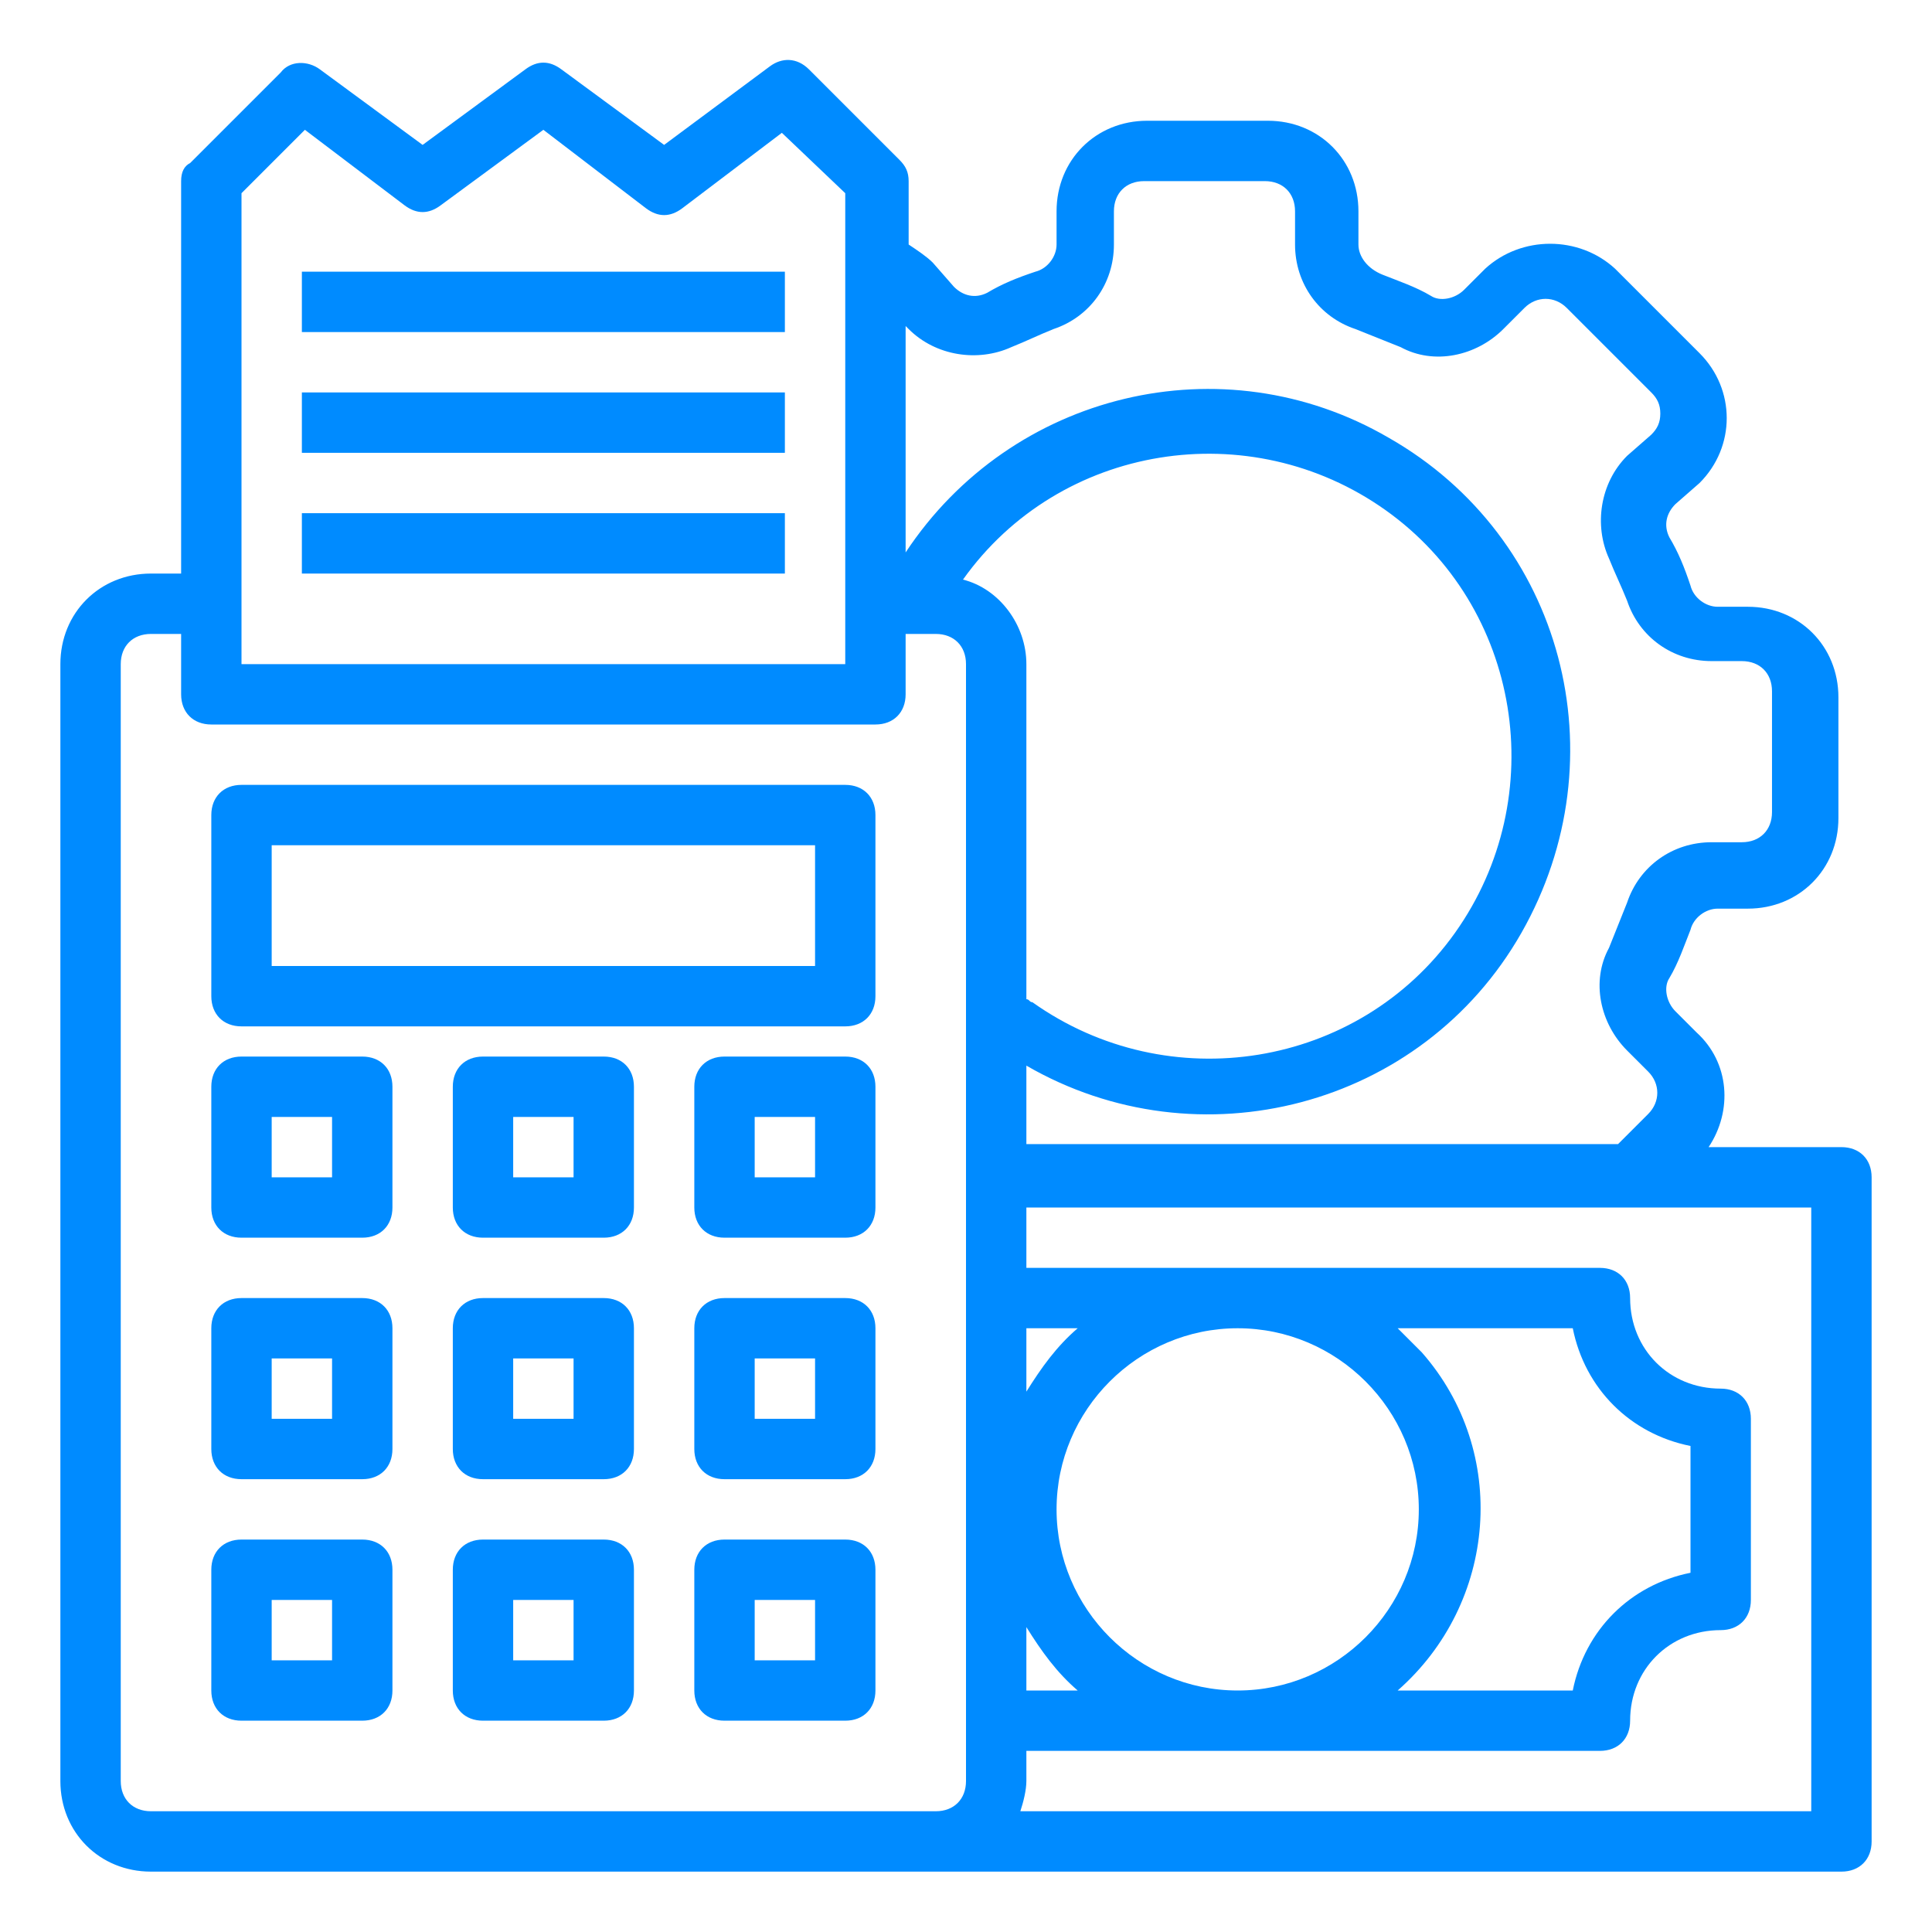 <?xml version="1.0" encoding="utf-8"?>
<!-- Generator: Adobe Illustrator 23.0.1, SVG Export Plug-In . SVG Version: 6.00 Build 0)  -->
<svg version="1.1" id="Layer_1" xmlns="http://www.w3.org/2000/svg" xmlns:xlink="http://www.w3.org/1999/xlink" x="0px" y="0px"
	 viewBox="0 0 64 64" style="enable-background:new 0 0 64 64;" xml:space="preserve">
<style type="text/css">
	.st0{fill:#008BFF;}
</style>
<g>
	<path class="st0" d="M61,38h-4.4c0.8-1.2,0.7-2.8-0.4-3.8l-0.7-0.7c-0.3-0.3-0.4-0.8-0.2-1.1c0.3-0.5,0.5-1.1,0.7-1.6
		c0.1-0.4,0.5-0.7,0.9-0.7h1c1.7,0,3-1.3,3-3v-4c0-1.7-1.3-3-3-3h-1c-0.4,0-0.8-0.3-0.9-0.7c-0.2-0.6-0.4-1.1-0.7-1.6
		c-0.2-0.4-0.1-0.8,0.2-1.1l0.8-0.7c1.2-1.2,1.2-3.1,0-4.3l-2.8-2.8c-1.2-1.1-3.1-1.1-4.3,0l-0.7,0.7c-0.3,0.3-0.8,0.4-1.1,0.2
		c-0.5-0.3-1.1-0.5-1.6-0.7C45.3,8.9,45,8.5,45,8.1V7c0-1.7-1.3-3-3-3h-4c-1.7,0-3,1.3-3,3v1.1c0,0.4-0.3,0.8-0.7,0.9
		c-0.6,0.2-1.1,0.4-1.6,0.7c-0.4,0.2-0.8,0.1-1.1-0.2l-0.7-0.8c-0.2-0.2-0.5-0.4-0.8-0.6V6c0-0.3-0.1-0.5-0.3-0.7l-3-3
		c-0.4-0.4-0.9-0.4-1.3-0.1L22,4.8l-3.4-2.5c-0.4-0.3-0.8-0.3-1.2,0L14,4.8l-3.4-2.5c-0.4-0.3-1-0.3-1.3,0.1l-3,3C6.1,5.5,6,5.7,6,6
		v13H5c-1.7,0-3,1.3-3,3v37c0,1.7,1.3,3,3,3h56c0.6,0,1-0.4,1-1V39C62,38.4,61.6,38,61,38z M30,10.8l0.1,0.1
		c0.9,0.9,2.3,1.1,3.4,0.6c0.5-0.2,0.9-0.4,1.4-0.6c1.2-0.4,2-1.5,2-2.8V7c0-0.6,0.4-1,1-1h4c0.6,0,1,0.4,1,1v1.1
		c0,1.3,0.8,2.4,2,2.8c0.5,0.2,1,0.4,1.5,0.6c1.1,0.6,2.5,0.3,3.4-0.6l0.7-0.7c0.4-0.4,1-0.4,1.4,0l2.8,2.8c0.2,0.2,0.3,0.4,0.3,0.7
		c0,0.3-0.1,0.5-0.3,0.7l-0.8,0.7c-0.9,0.9-1.1,2.3-0.6,3.4c0.2,0.5,0.4,0.9,0.6,1.4c0.4,1.2,1.5,2,2.8,2h1c0.6,0,1,0.4,1,1v4
		c0,0.6-0.4,1-1,1h-1c-1.3,0-2.4,0.8-2.8,2c-0.2,0.5-0.4,1-0.6,1.5c-0.6,1.1-0.3,2.5,0.6,3.4l0.7,0.7c0.4,0.4,0.4,1,0,1.4
		c0,0,0,0,0,0l-1,1H34v-2.6c5.7,3.3,13.1,1.4,16.4-4.4s1.4-13.1-4.4-16.4c-5.5-3.2-12.5-1.5-16,3.8V10.8z M8,6.4l2.1-2.1l3.3,2.5
		c0.4,0.3,0.8,0.3,1.2,0L18,4.3l3.4,2.6c0.4,0.3,0.8,0.3,1.2,0l3.3-2.5L28,6.4V22H8V6.4z M32,59c0,0.6-0.4,1-1,1H5c-0.6,0-1-0.4-1-1
		V22c0-0.6,0.4-1,1-1h1v2c0,0.6,0.4,1,1,1h22c0.6,0,1-0.4,1-1v-2h1c0.6,0,1,0.4,1,1V59z M31.9,19.2c3.2-4.5,9.5-5.5,14-2.3
		s5.5,9.5,2.3,14s-9.5,5.5-14,2.3c-0.1,0-0.1-0.1-0.2-0.1V22C34,20.7,33.1,19.5,31.9,19.2z M47,50c0,3.3-2.7,6-6,6s-6-2.7-6-6
		s2.7-6,6-6S47,46.7,47,50z M46.3,44h5.8c0.4,2,1.9,3.5,3.9,3.9v4.2c-2,0.4-3.5,1.9-3.9,3.9h-5.8c3.3-2.9,3.7-7.9,0.8-11.2
		C46.8,44.5,46.5,44.2,46.3,44z M35.7,56H34v-2.1C34.5,54.7,35,55.4,35.7,56z M34,46.1V44h1.7C35,44.6,34.5,45.3,34,46.1z M60,60
		H33.8c0.1-0.3,0.2-0.7,0.2-1v-1h19c0.6,0,1-0.4,1-1c0-1.7,1.3-3,3-3c0.6,0,1-0.4,1-1v-6c0-0.6-0.4-1-1-1c-1.7,0-3-1.3-3-3
		c0-0.6-0.4-1-1-1H34v-2h26V60z"/>
	<rect x="10" y="9" class="st0" width="16" height="2"/>
	<rect x="10" y="13" class="st0" width="16" height="2"/>
	<rect x="10" y="17" class="st0" width="16" height="2"/>
	<path class="st0" d="M12,35H8c-0.6,0-1,0.4-1,1v4c0,0.6,0.4,1,1,1h4c0.6,0,1-0.4,1-1v-4C13,35.4,12.6,35,12,35z M11,39H9v-2h2V39z"
		/>
	<path class="st0" d="M12,43H8c-0.6,0-1,0.4-1,1v4c0,0.6,0.4,1,1,1h4c0.6,0,1-0.4,1-1v-4C13,43.4,12.6,43,12,43z M11,47H9v-2h2V47z"
		/>
	<path class="st0" d="M12,51H8c-0.6,0-1,0.4-1,1v4c0,0.6,0.4,1,1,1h4c0.6,0,1-0.4,1-1v-4C13,51.4,12.6,51,12,51z M11,55H9v-2h2V55z"
		/>
	<path class="st0" d="M20,35h-4c-0.6,0-1,0.4-1,1v4c0,0.6,0.4,1,1,1h4c0.6,0,1-0.4,1-1v-4C21,35.4,20.6,35,20,35z M19,39h-2v-2h2V39
		z"/>
	<path class="st0" d="M20,43h-4c-0.6,0-1,0.4-1,1v4c0,0.6,0.4,1,1,1h4c0.6,0,1-0.4,1-1v-4C21,43.4,20.6,43,20,43z M19,47h-2v-2h2V47
		z"/>
	<path class="st0" d="M20,51h-4c-0.6,0-1,0.4-1,1v4c0,0.6,0.4,1,1,1h4c0.6,0,1-0.4,1-1v-4C21,51.4,20.6,51,20,51z M19,55h-2v-2h2V55
		z"/>
	<path class="st0" d="M28,35h-4c-0.6,0-1,0.4-1,1v4c0,0.6,0.4,1,1,1h4c0.6,0,1-0.4,1-1v-4C29,35.4,28.6,35,28,35z M27,39h-2v-2h2V39
		z"/>
	<path class="st0" d="M28,43h-4c-0.6,0-1,0.4-1,1v4c0,0.6,0.4,1,1,1h4c0.6,0,1-0.4,1-1v-4C29,43.4,28.6,43,28,43z M27,47h-2v-2h2V47
		z"/>
	<path class="st0" d="M28,51h-4c-0.6,0-1,0.4-1,1v4c0,0.6,0.4,1,1,1h4c0.6,0,1-0.4,1-1v-4C29,51.4,28.6,51,28,51z M27,55h-2v-2h2V55
		z"/>
	<path class="st0" d="M28,26H8c-0.6,0-1,0.4-1,1v6c0,0.6,0.4,1,1,1h20c0.6,0,1-0.4,1-1v-6C29,26.4,28.6,26,28,26z M27,32H9v-4h18V32
		z"/>
</g>
</svg>
